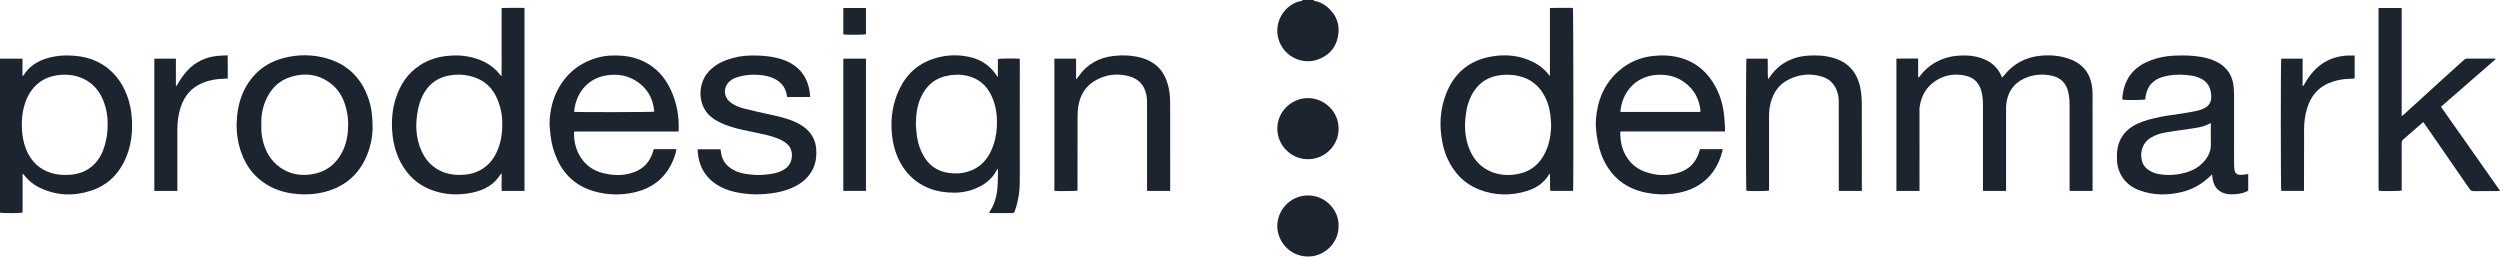 <?xml version="1.0" encoding="UTF-8"?>
<svg id="Layer_2" data-name="Layer 2" xmlns="http://www.w3.org/2000/svg" viewBox="0 0 2558.14 262.48">
  <defs>
    <style>
      .cls-1 {
        fill: #1c252f;
      }
    </style>
  </defs>
  <g id="Layer_2-2" data-name="Layer 2">
    <g id="Layer_1-2" data-name="Layer 1-2">
      <g>
        <path class="cls-1" d="m2558.13,195.32c-1.16.06-2.31.15-3.46.16-7.75.03-15.49-.02-23.23.09-2.13.03-3.41-.68-4.64-2.49-12.72-18.58-25.56-37.08-38.36-55.6-2.41-3.49-4.82-6.97-7.25-10.44-.47-.67-.99-1.31-1.61-2.13-.84.73-1.57,1.36-2.3,2-5.95,5.19-11.87,10.43-17.89,15.55-1.34,1.14-1.84,2.31-1.84,4.03.05,15.28.03,30.55.03,45.83v2.64c-2.1.62-20.01.78-23.5.22-.07-1.15-.21-2.36-.21-3.57-.02-23.25-.02-46.49-.02-69.74V8.2h23.69v110.63c1.15-.89,1.88-1.37,2.52-1.96,13.04-11.87,26.06-23.75,39.09-35.62,7.38-6.72,14.77-13.42,22.22-20.06.74-.66,1.89-1.23,2.85-1.24,9.66-.08,19.32-.03,28.98,0,.12,0,.24.17.62.46-18.65,16.22-37.24,32.4-55.99,48.71.38.65.7,1.3,1.11,1.88,8.42,11.96,16.86,23.9,25.27,35.86,11.18,15.9,22.35,31.82,33.53,47.72.08.12.26.17.4.25v.5h-.01Z"/>
        <path class="cls-1" d="m1344.61,0c-.11.22-.22.45-.39.79,5.34.79,10.05,3.01,14.09,6.46,9.59,8.18,13.24,18.68,10.64,30.85-2.53,11.83-10.18,19.54-21.73,23.22-15.73,5.01-34.51-4.13-39.26-22.26-3.98-15.19,4.59-31.63,19.3-36.95,1.48-.53,3.06-.79,4.6-1.14.55-.13.97-.28.76-.96h12-.01Z"/>
        <path class="cls-1" d="m2052.73,195.35h-23.67v-87.82c0-4.83-.35-9.6-1.62-14.3-2.32-8.59-7.72-13.96-16.46-15.83-8.19-1.75-16.33-1.39-24.02,1.96-13.29,5.79-20.73,16.16-22.77,30.42-.21,1.47-.05,2.98-.05,4.48,0,26.41.02,52.81.02,79.22v1.9h-23.64V59.98c7.28-.2,14.56-.05,22.21-.1.1,6.52-.01,12.88.07,19.41,1.24-.28,1.64-1.25,2.18-1.97,3.59-4.78,7.94-8.73,12.96-11.94,7.05-4.51,14.75-7.2,23.09-8.15,8.28-.95,16.48-.69,24.5,1.65,10.46,3.04,18.39,9.13,22.66,19.4.09.23.22.44.35.66.03.06.13.08.37.21.44-.5.94-1.01,1.38-1.57,9.81-12.43,22.73-19.32,38.43-20.64,10.27-.86,20.47.1,30.22,3.91,13.14,5.14,20.18,14.92,21.89,28.71.29,2.38.39,4.8.39,7.2.03,31.89.03,63.77.03,95.66v2.97h-23.39c-.06-.79-.15-1.43-.15-2.06,0-28.48.02-56.96,0-85.45,0-4.48-.31-8.95-1.28-13.35-2.06-9.44-7.84-15.24-17.27-17.15-9.36-1.9-18.6-1.21-27.39,2.73-11.73,5.25-17.72,14.6-18.92,27.19-.15,1.57-.11,3.15-.12,4.73v83.34-.02Z"/>
        <path class="cls-1" d="m1585.98,77.84V8.18c8.01-.29,15.79-.09,23.51-.13.55,1.93.7,183.49.18,187.23h-23.37c-.46-5.76-.02-11.52-.36-17.49-.43.33-.67.43-.78.6-5.16,8.65-12.95,13.95-22.36,16.92-16.87,5.31-33.68,4.93-50.11-1.7-14.5-5.85-24.5-16.51-31.16-30.47-3.84-8.05-5.78-16.58-6.85-25.35-1.72-14.17-.22-28.02,4.88-41.37,8-20.96,23.01-34.04,45.14-38.34,15.43-3,30.5-1.54,44.73,5.68,5.88,2.98,10.86,7.06,14.95,12.21.39.49.81.95,1.58,1.87h.02Zm1.22,50.06c-.23-3.22-.35-6.46-.72-9.67-.76-6.46-2.36-12.7-5.27-18.58-5.55-11.21-14.13-18.7-26.43-21.7-6.88-1.68-13.81-1.9-20.81-.84-9.07,1.37-16.78,5.24-22.78,12.22-4.01,4.66-6.73,10.05-8.64,15.86-1.43,4.35-2.24,8.83-2.8,13.37-1.32,10.61-.73,21.06,2.78,31.2,3.91,11.26,10.69,20.23,21.83,25.3,9.16,4.17,18.8,4.87,28.59,3.05,13.04-2.43,22.28-9.94,28.07-21.72,4.41-8.97,5.99-18.57,6.19-28.49h0Z"/>
        <path class="cls-1" d="m536.7,195.38h-23.35c-.16-3.01-.04-5.97-.06-8.92-.03-2.89,0-5.77,0-9.07-.52.45-.86.64-1.03.92-6.64,10.82-16.89,16.24-28.86,18.77-14.49,3.06-28.83,2.41-42.73-3.02-13.78-5.38-23.83-14.95-30.68-27.92-4.99-9.46-7.61-19.59-8.54-30.22-1.05-11.97-.13-23.73,3.5-35.2,4.48-14.12,12.29-25.91,24.94-34.1,8.18-5.29,17.21-8.23,26.87-9.34,9.36-1.08,18.64-.66,27.74,1.85,10.6,2.93,19.87,8.04,26.78,16.84.45.57.98,1.08,1.92,2.1.18-8.22.05-15.88.07-23.53.02-7.64,0-15.28,0-22.92V8.18c7.9-.28,15.58-.1,23.44-.13v187.33h-.01Zm-22.78-68.22c.26-8.82-1.55-17.66-5.16-26.06-4.58-10.65-12.21-18.28-23.4-22.04-8.63-2.9-17.46-3.4-26.36-1.66-8.6,1.69-15.92,5.71-21.5,12.6-3.66,4.51-6.25,9.59-7.99,15.1-1.81,5.72-2.78,11.58-3.28,17.56-.87,10.45.45,20.56,4.42,30.25,4.08,9.96,10.75,17.68,20.72,22.26,8.03,3.69,16.51,4.32,25.17,3.47,5.1-.5,9.96-1.93,14.49-4.33,7.7-4.09,13.2-10.26,16.94-18.04,4.37-9.09,6.01-18.74,5.95-29.11h0Z"/>
        <path class="cls-1" d="m23.12,178.01v39.44c-2.25.77-19.43.87-23.12.15V60.02h23.01v17.93c.61-.53.95-.71,1.12-.98,5.88-9.39,14.64-14.72,25.08-17.68,9.26-2.62,18.67-3.01,28.21-2.13,7.88.73,15.42,2.63,22.5,6.14,12.64,6.26,21.68,16.04,27.66,28.7,5.54,11.71,7.62,24.12,7.58,36.99-.03,8.53-1.04,16.9-3.61,25.03-6.35,20.05-18.55,34.79-39.12,41.33-17.76,5.65-35.29,4.76-52.21-3.47-6.16-3-11.32-7.26-15.51-12.68-.35-.45-.72-.89-1.09-1.33-.16.04-.33.09-.49.13h-.01Zm87.03-50.62c.21-8.17-1.16-15.97-4.05-23.49-4-10.39-10.57-18.58-20.87-23.37-8.39-3.9-17.23-4.83-26.34-3.57-6.88.95-13.23,3.22-18.78,7.5-7.09,5.47-11.64,12.68-14.43,21.06-2.86,8.6-3.76,17.44-3.26,26.5.4,7.2,1.62,14.16,4.34,20.84,4.99,12.28,13.58,20.7,26.51,24.39,6.49,1.85,13.15,2.08,19.81,1.45,5.51-.52,10.81-1.96,15.64-4.75,9.04-5.21,14.6-13.19,17.76-22.89,2.5-7.69,3.82-15.62,3.67-23.65v-.02Z"/>
        <path class="cls-1" d="m1021.07,78.92v-18.53c1.93-.59,18.71-.75,22.36-.25.04,1.5.1,3.05.1,4.6,0,38.2-.03,76.4-.01,114.6,0,6.06.05,12.12-.74,18.15-.85,6.43-2.21,12.74-4.47,18.85-.42,1.13-1.03,1.63-2.14,1.67-.5.02-1,.04-1.5.04-6.33,0-12.66,0-18.99-.02-1.13,0-2.26-.07-3.52-.12.15-.51.16-.77.29-.96,5.08-7.49,7.45-15.93,8.19-24.8.51-6.11.38-12.27.53-18.41,0-.22-.09-.45-.19-.93-.33.35-.59.52-.72.76-5.54,10.67-14.63,16.99-25.75,20.72-8.09,2.71-16.39,3.3-24.9,2.61-8.59-.7-16.73-2.76-24.37-6.71-10.37-5.35-18.17-13.32-23.81-23.46-4.83-8.7-7.48-18.05-8.61-27.89-1.64-14.35-.22-28.36,4.99-41.86,6.49-16.84,17.56-29.46,34.81-35.92,12.87-4.82,26.15-5.74,39.55-2.74,9.75,2.19,18.13,6.97,24.57,14.78,1.05,1.28,1.96,2.68,2.94,4.02.32.44.67.85,1.4,1.77v.03Zm-83.93,48c.13,1.7.35,4.77.59,7.82.54,6.75,2,13.29,4.67,19.52,5.66,13.19,15.32,21.29,29.9,22.85,8.52.91,16.83-.11,24.54-4.06,8.86-4.54,14.56-11.95,18.31-20.95,2.9-6.96,4.39-14.23,4.84-21.76.61-10.16-.39-20.06-4.23-29.57-4.04-9.99-10.52-17.67-20.83-21.59-7.47-2.84-15.22-3.27-23.11-2.1-14.26,2.11-23.97,9.98-29.73,22.98-3.6,8.13-4.71,16.72-4.95,26.87h0Z"/>
        <path class="cls-1" d="m2300.52,195.11c-4.03,2.41-8.52,3.25-13.11,3.58-3.23.23-6.47.34-9.69-.44-7.77-1.88-12.09-6.88-13.51-14.56-.3-1.6-.47-3.22-.74-5.15-.85.76-1.52,1.33-2.16,1.94-8.14,7.84-17.63,13.33-28.64,15.98-14.56,3.51-29.04,3.54-43.27-1.64-8.78-3.2-15.65-8.69-19.81-17.23-1.95-4.01-3.1-8.24-3.31-12.68-.28-5.98-.29-11.93,1.65-17.74,2.65-7.92,7.64-13.88,14.74-18.19,6.56-3.98,13.81-6.09,21.19-7.89,9.64-2.36,19.47-3.55,29.27-4.99,5.42-.8,10.82-1.86,16.18-3.03,2.16-.47,4.28-1.37,6.27-2.36,5-2.47,7.25-6.69,7.09-12.16-.27-9.58-4.23-16.46-14.69-19.84-1.74-.56-3.52-1.07-5.32-1.34-9.47-1.41-18.92-1.39-28.27.95-3.74.94-7.24,2.44-10.33,4.83-5.51,4.25-7.86,10.12-8.74,16.76-.08.57-.14,1.15-.22,1.72-.01.07-.08.14-.12.21-1.97.57-20.15.7-23.19.14-.26-2.8.26-5.57.79-8.31,3.23-16.51,13.6-26.68,29.03-32.28,7.41-2.69,15.11-4.06,22.96-4.45,9.5-.47,18.99-.32,28.38,1.39,5.17.94,10.21,2.38,14.94,4.73,11.04,5.48,16.85,14.44,17.77,26.61.26,3.39.34,6.8.34,10.2.02,22.67,0,45.34.01,68.01,0,1.99.08,4,.43,5.95.61,3.43,2.55,5.04,6.03,5.1,1.57.03,3.14-.22,4.71-.39,1.06-.12,2.11-.34,3.31-.54v17.12h.03Zm-38.27-69.1c-.74.29-1.2.42-1.62.63-3.57,1.87-7.38,3.09-11.31,3.82-4.41.82-8.87,1.4-13.31,2.06-6.74,1-13.51,1.85-20.23,3.02-5.26.91-10.32,2.56-14.94,5.36-8.77,5.32-11.33,14.92-9.05,23.81.94,3.67,3.06,6.59,6.14,8.82,3.01,2.18,6.34,3.64,9.98,4.36,9.91,1.96,19.73,1.34,29.37-1.54,7.23-2.16,13.58-5.88,18.49-11.73,4.24-5.06,6.75-10.73,6.52-17.53-.21-6.14-.04-12.28-.03-18.42v-2.66h0Z"/>
        <path class="cls-1" d="m694.27,134.57h-106.63c-.13.49-.29.79-.29,1.09-.02,9.42,1.99,18.28,7.38,26.18,5.34,7.82,12.75,12.8,21.85,15.16,10.78,2.8,21.61,3.07,32.19-.81,10.35-3.8,16.77-11.34,19.68-21.89.15-.55.34-1.1.52-1.69h23.21c-.69,4.12-1.92,7.88-3.46,11.53-7.41,17.61-20.72,28.27-39.22,32.6-13.98,3.27-27.98,2.88-41.74-1.06-17.31-4.95-29.77-15.77-37.38-32.07-3.68-7.88-5.98-16.16-6.99-24.8-.62-5.28-1.29-10.55-.94-15.88.71-10.71,3.03-21,8.01-30.6,8.91-17.16,22.7-28.33,41.4-33.43,8.38-2.28,16.91-2.53,25.51-1.79,7.55.64,14.76,2.53,21.55,5.86,12.63,6.19,21.44,16.1,27.35,28.66,6.16,13.09,8.68,26.94,8.19,41.36-.01.4-.09.81-.19,1.59h0Zm-106.74-20.15c3.22.5,79.93.37,81.93-.16-.2-1.52-.34-3.08-.61-4.62-1.84-10.66-7.15-19.24-15.96-25.5-9.72-6.91-20.59-8.82-32.3-6.99-21.45,3.37-31.95,21.03-33.05,37.27h-.01Z"/>
        <path class="cls-1" d="m1739.52,152.63h23.26c-.11.74-.14,1.3-.28,1.84-3.93,15.37-11.91,27.84-25.96,35.94-7.46,4.3-15.58,6.64-24.08,7.74-9.58,1.24-19.12.87-28.57-1.09-19.72-4.09-34.11-15.07-42.88-33.24-3.72-7.71-5.74-15.89-6.98-24.31-.88-5.93-1.45-11.88-.95-17.87,1.61-19.28,8.56-36.1,23.36-49.09,10.1-8.87,21.98-13.9,35.38-15.33,9.28-.99,18.45-.58,27.48,1.9,14.4,3.96,25.4,12.47,33.37,24.94,6.05,9.46,9.62,19.86,11.16,30.91.77,5.49.94,11.06,1.34,16.6.06.89-.09,1.8-.16,2.98h-106.84c-.1.9-.25,1.53-.24,2.17.13,7.83,1.63,15.33,5.53,22.23,4.33,7.66,10.6,13.21,18.79,16.41,11.29,4.41,22.91,4.93,34.54,1.63,11.79-3.34,19.16-11.2,22.32-23,.11-.4.23-.79.39-1.36h.02Zm-81.45-38.12h81.75c.07-.42.15-.65.15-.89,0-.5,0-1-.07-1.49-1.36-10.67-5.97-19.63-14.36-26.46-8.81-7.18-19.04-9.82-30.31-9.06-21.43,1.46-35.56,17.61-37.17,37.9h.01Z"/>
        <path class="cls-1" d="m381.28,131.24c-.09,8.69-2.18,20.3-7.35,31.22-7.61,16.07-19.93,26.93-36.88,32.52-9.53,3.14-19.36,4.23-29.32,3.78-12.39-.56-24.23-3.37-34.9-9.97-15.2-9.41-24.06-23.27-28.26-40.34-2.4-9.77-2.99-19.68-1.97-29.66,1.05-10.33,3.67-20.23,8.74-29.39,8.88-16.05,22.46-26.04,40.16-30.36,13.98-3.41,28.11-3.37,42.02.45,22.32,6.14,36.73,20.64,43.87,42.45,2.7,8.24,3.9,17.01,3.89,29.31h0Zm-113.83-2.63c-.31,4.95.29,10.29,1.57,15.56,2.7,11.11,8.15,20.5,17.62,27.18,9.65,6.81,20.5,8.74,32.08,7.03,14.2-2.1,24.51-9.69,31.19-22.27,4.96-9.34,6.42-19.5,6.33-29.88-.06-6.55-1.13-13.03-3.2-19.33-2.44-7.4-6.13-14.05-11.97-19.24-12.89-11.47-27.87-13.92-44.02-8.79-12.43,3.95-20.6,12.78-25.49,24.66-3.23,7.85-4.5,16.1-4.12,25.07h0Z"/>
        <path class="cls-1" d="m829,99.18c-8.04.19-15.74.1-23.47.07-.23-1.05-.43-1.84-.58-2.64-1.49-7.92-6.26-13.18-13.44-16.49-3.97-1.84-8.22-2.77-12.52-3.25-8.61-.97-17.13-.34-25.41,2.38-2.88.95-5.46,2.44-7.65,4.57-5.82,5.68-5.58,14.77.57,20.1,4.25,3.69,9.37,5.75,14.71,7.12,7.89,2.03,15.86,3.76,23.82,5.52,9.59,2.12,19.23,4,28.26,8.08,4.27,1.93,8.3,4.24,11.83,7.35,6.47,5.7,9.73,12.93,10.14,21.46.31,6.53-.38,12.9-3.21,18.95-3.67,7.84-9.57,13.49-17.08,17.57-6.56,3.57-13.57,5.81-20.93,7.12-14.2,2.52-28.33,2.42-42.41-.75-6.88-1.55-13.35-4.11-19.22-8.08-10.31-6.97-16.15-16.73-18.05-28.92-.26-1.64-.35-3.3-.49-4.95-.04-.48.04-.98.08-1.64h23.33c.12.82.27,1.62.36,2.42.92,8.98,5.82,15.15,13.71,19.15,3.97,2.01,8.23,3.14,12.62,3.79,9.39,1.39,18.76,1.2,28.07-.71,4.02-.82,7.77-2.34,11.24-4.62,8.51-5.59,9.7-19.34,1.62-25.91-2.88-2.35-6.06-4.06-9.51-5.37-6.63-2.53-13.54-4.04-20.47-5.48-9.77-2.03-19.62-3.76-29.1-6.99-5.05-1.72-9.88-3.89-14.45-6.71-18.58-11.49-18.01-36.18-6.4-48.92,5.11-5.6,11.38-9.41,18.42-12.01,8.43-3.11,17.16-4.62,26.17-4.63,8.69,0,17.31.46,25.77,2.61,4.85,1.23,9.55,2.85,13.94,5.34,10.91,6.18,16.84,15.73,19.01,27.81.38,2.09.47,4.23.72,6.68v-.02Z"/>
        <path class="cls-1" d="m1787.05,60h21.67c.29,2.28.12,4.58.15,6.86.04,2.32.03,4.65.04,6.97,0,2.31,0,4.61.42,7.15.5-.68,1.03-1.34,1.5-2.04,5.04-7.46,11.49-13.3,19.7-17.14,6.03-2.82,12.4-4.38,19.01-4.84,8.76-.61,17.48-.25,26.01,2.15,15.35,4.32,24.44,14.47,27.84,29.84,1.42,6.44,1.74,12.99,1.74,19.56.02,27.49.02,54.97.02,82.46v4.38h-23.45c-.05-.54-.15-1.09-.15-1.63-.03-29.98-.06-59.95-.05-89.93,0-3.96-.61-7.76-2.08-11.43-2.76-6.9-7.69-11.68-14.76-13.87-12.47-3.86-24.59-2.49-35.98,3.75-8.87,4.86-14.01,12.78-16.66,22.37-1.29,4.67-1.82,9.42-1.81,14.28.04,24.5.02,48.99.02,73.49v2.64c-1.9.55-20.49.68-23.24.21-.55-3.86-.52-132.7.06-135.22h0Z"/>
        <path class="cls-1" d="m1197.27,195.36h-23.41c-.05-.89-.12-1.62-.12-2.34,0-29.15.03-58.3-.02-87.44,0-3.05-.14-6.18-.8-9.14-2.09-9.4-7.92-15.7-17.17-18.3-12.35-3.48-24.37-2.01-35.42,4.49-10.13,5.95-15.37,15.41-17.04,26.83-.55,3.76-.66,7.61-.67,11.41-.06,23.33-.03,46.67-.04,70v4.12c-1.75.58-19.9.79-23.68.31V60.05h22.19v20.66c.16.06.32.12.48.18.81-1.09,1.64-2.16,2.43-3.26,8.71-12.15,20.67-18.72,35.42-20.38,9.6-1.08,19.13-.7,28.48,1.9,14.44,4.01,23.34,13.43,27.25,27.75,1.61,5.9,2.22,11.91,2.22,17.99.04,29.4.04,58.79.04,88.19,0,.73-.09,1.46-.14,2.28h0Z"/>
        <path class="cls-1" d="m2334.29,60.02h21.87v28.02c1.26-.36,1.44-1.23,1.8-1.87,2.56-4.58,5.52-8.89,9-12.83,8.17-9.24,18.42-14.51,30.65-16.11,3.89-.51,7.76-.52,11.81-.37v23.24c-1.78.56-3.69.52-5.56.56-5.71.11-11.27,1.11-16.68,2.83-13.68,4.36-22.3,13.69-26.41,27.27-2.08,6.88-3.06,13.96-3.1,21.12-.1,20.09-.06,40.18-.07,60.27v3.14h-23.29c-.58-2.04-.63-132.8-.03-135.26h.01Z"/>
        <path class="cls-1" d="m157.91,195.36V60.02h22.08v27.74c.16.05.32.1.47.15.31-.4.68-.77.93-1.2,2.97-5.21,6.28-10.18,10.39-14.58,7.99-8.56,17.9-13.38,29.46-14.83,3.77-.47,7.61-.46,11.78-.69.08,8.03,0,15.69.05,23.71-1.78.12-3.4.3-5.03.33-5.45.1-10.77.96-15.98,2.5-13.64,4.03-22.61,12.84-27.09,26.28-2.55,7.65-3.5,15.53-3.51,23.54-.03,19.76,0,39.53,0,59.29v3.11h-23.55Z"/>
        <path class="cls-1" d="m886.1,195.33h-23.17V60.03h23.17v135.3Z"/>
        <path class="cls-1" d="m1369.68,231.03c.47,16.54-13.34,30.76-29.71,31.42-20.03.8-32.79-15.53-32.99-30.74-.22-16.12,12.84-31.65,31.32-31.73,18.42-.08,31.92,15.59,31.39,31.05h-.01Z"/>
        <path class="cls-1" d="m1369.69,131.82c.3,15.73-12.88,31.07-31.36,31.08-17.95,0-31.68-15.04-31.31-31.95.38-17.66,15.44-30.69,31.41-30.59,17.28.1,31.7,14.55,31.26,31.47h0Z"/>
        <path class="cls-1" d="m862.93,35.24V8.18h23.17v26.9c-1.77.55-19.39.69-23.17.16Z"/>
      </g>
    </g>
  </g>
</svg>